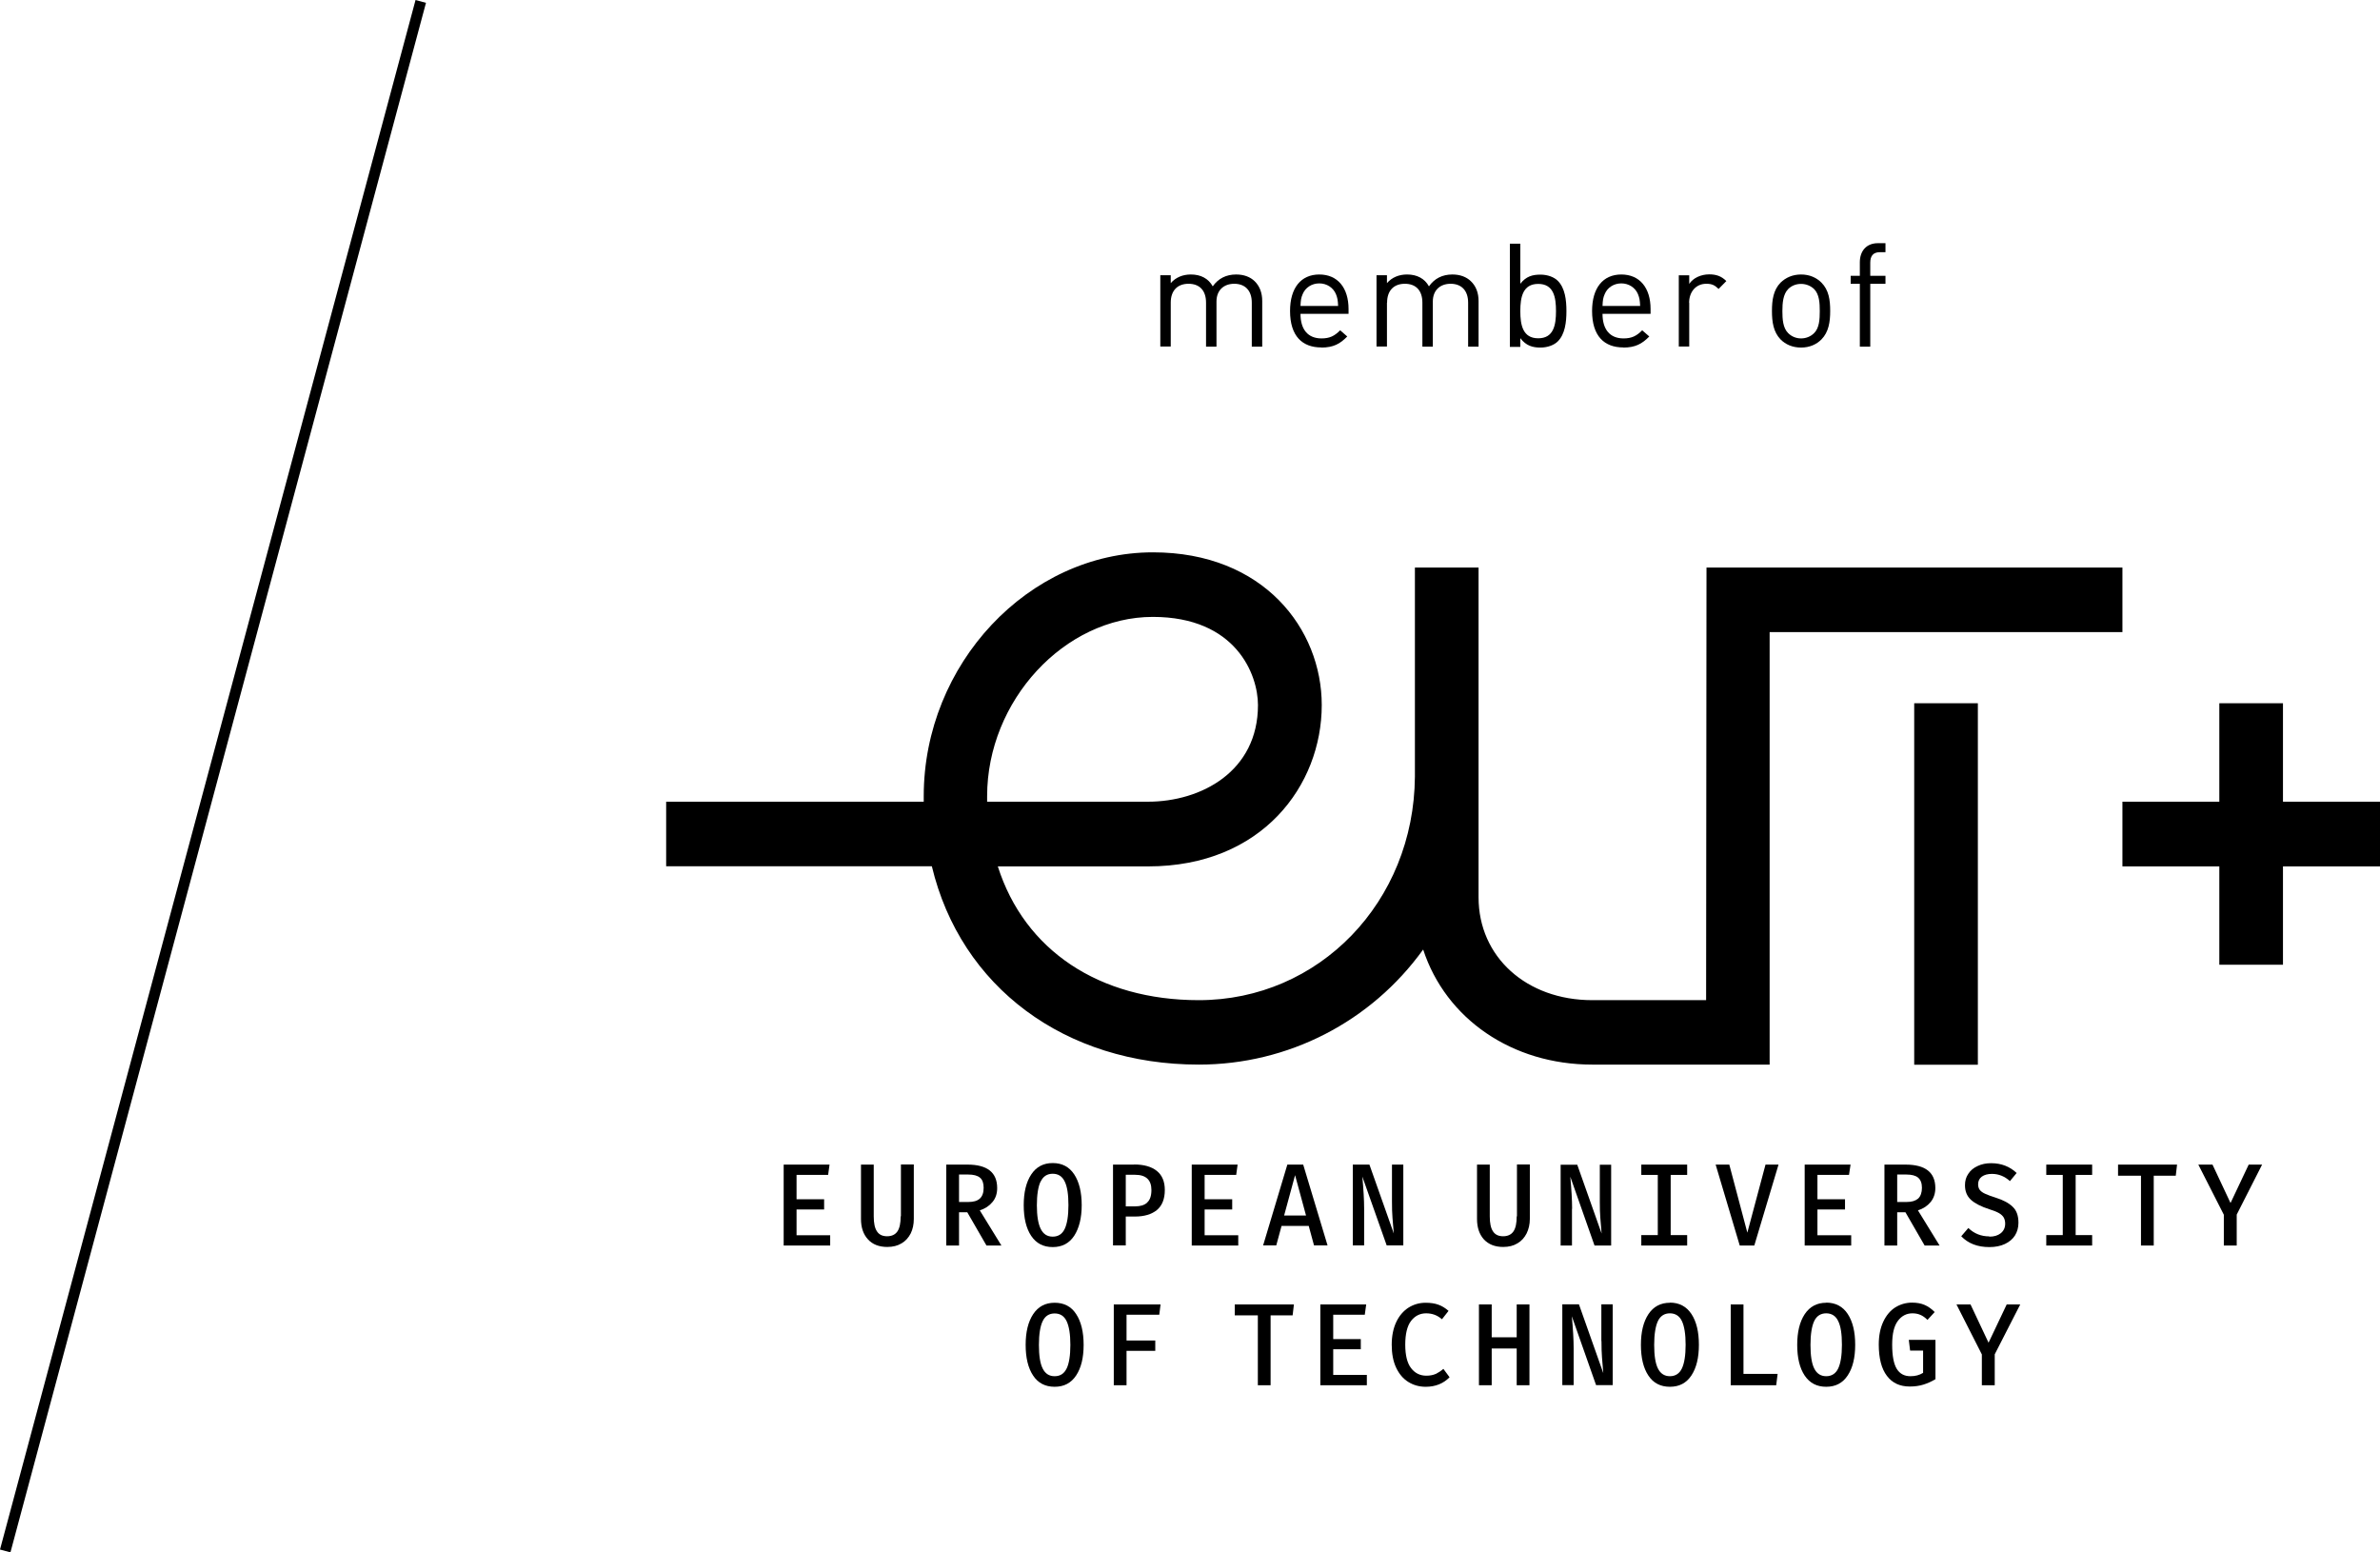 <?xml version="1.0" encoding="UTF-8"?><svg id="Ebene_2" xmlns="http://www.w3.org/2000/svg" viewBox="0 0 184.71 120.46"><g id="eut_voll"><g><polygon points="0 120.24 .81 120.46 33.06 .22 32.25 0 0 120.24"/><path d="m90.86,23.49c0-.97.55-1.47,1.38-1.47s1.36.49,1.36,1.47v3.41h.81v-3.5c0-.88.57-1.38,1.38-1.38s1.36.49,1.36,1.47v3.41h.81v-3.54c0-.64-.2-1.16-.59-1.54-.34-.33-.83-.52-1.43-.52-.78,0-1.39.31-1.82.92-.34-.61-.93-.92-1.7-.92-.62,0-1.17.22-1.56.67v-.61h-.81v5.53h.81v-3.41Z"/><path d="m102.54,26.97c.95,0,1.46-.29,2.02-.86l-.55-.48c-.44.44-.81.63-1.45.63-1.06,0-1.63-.7-1.63-1.91h3.73v-.37c0-1.64-.84-2.68-2.27-2.68s-2.27,1.05-2.27,2.83c0,1.96.96,2.83,2.42,2.83Zm-1.44-4.15c.21-.51.71-.83,1.29-.83s1.08.33,1.29.83c.12.3.15.47.17.92h-2.92c.02-.45.04-.62.17-.92Z"/><path d="m107.65,23.49c0-.97.55-1.47,1.38-1.47s1.36.49,1.36,1.47v3.41h.81v-3.5c0-.88.57-1.38,1.38-1.38s1.36.49,1.36,1.47v3.41h.81v-3.54c0-.64-.2-1.16-.6-1.54-.34-.33-.83-.52-1.43-.52-.78,0-1.39.31-1.82.92-.34-.61-.93-.92-1.7-.92-.62,0-1.17.22-1.56.67v-.61h-.81v5.53h.81v-3.41Z"/><path d="m117.99,26.24c.45.59.95.73,1.56.73.56,0,1.06-.19,1.35-.48.56-.56.67-1.48.67-2.35s-.11-1.79-.67-2.35c-.29-.29-.79-.48-1.35-.48-.61,0-1.11.13-1.56.71v-3.11h-.81v8.01h.81v-.66Zm1.39-4.21c1.2,0,1.38,1.03,1.38,2.11s-.18,2.11-1.38,2.11-1.39-1.04-1.39-2.11.19-2.11,1.39-2.11Z"/><path d="m125.98,26.97c.94,0,1.46-.29,2.02-.86l-.55-.48c-.44.44-.81.63-1.45.63-1.06,0-1.63-.7-1.63-1.91h3.73v-.37c0-1.64-.84-2.68-2.27-2.68s-2.27,1.05-2.27,2.83c0,1.96.96,2.83,2.42,2.83Zm-1.44-4.15c.21-.51.71-.83,1.29-.83s1.08.33,1.29.83c.12.3.15.47.17.92h-2.92c.02-.45.04-.62.17-.92Z"/><path d="m131.09,23.5c0-.84.52-1.48,1.33-1.48.43,0,.65.1.96.4l.6-.61c-.39-.39-.8-.52-1.33-.52-.64,0-1.25.28-1.55.74v-.67h-.81v5.53h.81v-3.4Z"/><path d="m139.78,26.97c.67,0,1.2-.25,1.58-.63.56-.57.68-1.35.68-2.21s-.11-1.63-.68-2.2c-.38-.38-.91-.63-1.58-.63s-1.2.25-1.59.63c-.56.57-.67,1.35-.67,2.2s.11,1.63.67,2.21c.38.38.91.63,1.59.63Zm-1-4.54c.26-.26.61-.4,1-.4s.75.15,1.01.4c.41.41.44,1.09.44,1.71s-.03,1.31-.44,1.71c-.26.26-.62.41-1.01.41s-.74-.15-1-.41c-.41-.4-.45-1.09-.45-1.71s.05-1.3.45-1.71Z"/><path d="m144.34,26.9h.81v-4.88h1.18v-.62h-1.18v-1.02c0-.51.22-.81.74-.81h.44v-.7h-.58c-.95,0-1.41.66-1.41,1.48v1.05h-.71v.62h.71v4.88Z"/><path d="m77.02,93.28c.25-.29.37-.66.37-1.09,0-1.21-.77-1.82-2.3-1.82h-1.65v6.28h.99v-2.58h.64l1.49,2.58h1.16l-1.68-2.73c.41-.13.73-.34.98-.64Zm-2.59,0v-2.14h.71c.41,0,.72.08.91.24.2.16.29.43.29.79,0,.38-.1.66-.3.84-.2.18-.5.26-.88.26h-.74Z"/><path d="m149.83,93.28c.24-.29.37-.66.37-1.09,0-1.21-.77-1.82-2.31-1.82h-1.64v6.28h.99v-2.58h.64l1.49,2.58h1.16l-1.68-2.73c.41-.13.73-.34.98-.64Zm-2.59,0v-2.14h.71c.41,0,.72.08.91.24.2.17.3.43.3.79s-.1.66-.3.84c-.2.17-.49.26-.88.26h-.74Z"/><path d="m141.73,101.09c-.72,0-1.28.3-1.67.89-.39.59-.58,1.39-.58,2.38s.19,1.8.58,2.38c.39.58.94.87,1.67.87s1.28-.29,1.67-.88c.39-.59.58-1.38.58-2.38s-.19-1.8-.58-2.39c-.38-.58-.94-.88-1.67-.88Zm.93,5.1c-.19.4-.51.6-.93.6s-.73-.2-.93-.6c-.2-.4-.29-1.01-.29-1.83s.1-1.45.29-1.85c.19-.4.51-.6.93-.6s.74.2.93.6c.2.4.29,1.01.29,1.84s-.1,1.44-.29,1.84Z"/><path d="m81.85,101.09c-.73,0-1.28.3-1.67.89-.39.59-.58,1.39-.58,2.38s.19,1.8.58,2.38c.38.58.94.87,1.67.87s1.28-.29,1.67-.88c.39-.59.58-1.38.58-2.37s-.19-1.8-.58-2.39c-.38-.59-.94-.88-1.67-.88Zm.93,5.1c-.19.4-.5.6-.93.6s-.73-.2-.93-.6-.29-1.01-.29-1.83.1-1.45.29-1.84c.19-.4.5-.6.93-.6s.74.2.93.6c.19.4.29,1.01.29,1.84s-.1,1.44-.29,1.84Z"/><path d="m81.7,96.77c.73,0,1.28-.29,1.67-.88.38-.59.58-1.38.58-2.37s-.19-1.8-.58-2.39c-.39-.59-.94-.88-1.67-.88s-1.28.3-1.67.89-.58,1.39-.58,2.38.19,1.8.58,2.38c.39.58.94.87,1.67.87Zm-.93-5.09c.19-.4.5-.6.93-.6s.74.2.93.6c.2.4.29,1.01.29,1.84s-.1,1.44-.29,1.84c-.19.4-.5.6-.93.6s-.73-.2-.93-.6c-.2-.4-.3-1.01-.3-1.83s.1-1.45.29-1.85Z"/><path d="m148.25,104.8h1v1.73c-.29.18-.61.26-.98.26-.48,0-.83-.19-1.07-.58-.23-.38-.35-1.01-.35-1.87s.15-1.45.44-1.84c.29-.39.67-.59,1.13-.59.23,0,.44.04.62.12.19.08.37.21.55.39l.56-.61c-.25-.25-.5-.43-.78-.55-.27-.12-.6-.18-.98-.18-.47,0-.91.13-1.3.37-.39.25-.7.62-.93,1.11-.23.49-.35,1.08-.35,1.77,0,1.06.21,1.88.63,2.43.42.56,1.01.83,1.78.83.39,0,.74-.05,1.06-.15.32-.1.63-.24.93-.42v-3.05h-2.07l.1.81Z"/><path d="m69.9,94.39c0,.52-.08.91-.25,1.16-.17.25-.44.38-.8.38s-.62-.12-.79-.38c-.17-.25-.25-.64-.25-1.16v-4.02h-.99v4.22c0,.66.18,1.19.54,1.58.35.39.86.59,1.5.59.43,0,.8-.09,1.11-.28.31-.18.54-.44.71-.77.16-.33.24-.7.24-1.13v-4.22h-1v4.02Z"/><polygon points="164.38 91.23 166.16 91.23 166.16 96.65 167.15 96.65 167.15 91.23 168.86 91.23 168.96 90.37 164.38 90.37 164.38 91.23"/><polygon points="173.11 93.35 171.71 90.37 170.61 90.37 172.59 94.26 172.59 96.65 173.59 96.65 173.59 94.25 175.56 90.37 174.52 90.37 173.11 93.35"/><polygon points="61.82 93.85 63.96 93.85 63.96 93.06 61.82 93.06 61.82 91.17 64.27 91.17 64.38 90.37 60.82 90.37 60.82 96.65 64.43 96.65 64.43 95.85 61.82 95.85 61.82 93.85"/><polygon points="154.33 104.19 152.93 101.22 151.84 101.22 153.81 105.1 153.81 107.49 154.81 107.49 154.81 105.09 156.79 101.22 155.74 101.22 154.33 104.19"/><polygon points="158.81 91.17 160.09 91.17 160.09 95.84 158.81 95.84 158.81 96.65 162.37 96.65 162.37 95.84 161.09 95.84 161.09 91.17 162.37 91.17 162.37 90.37 158.81 90.37 158.81 91.17"/><path d="m108.91,90.37h-.88v2.86c0,.49.01.91.04,1.27.03.36.06.76.1,1.21l-1.89-5.34h-1.29v6.27h.88v-2.85c0-.67-.05-1.5-.14-2.49l1.89,5.34h1.29v-6.27Z"/><polygon points="86.44 107.49 87.43 107.49 87.43 104.82 89.66 104.82 89.66 104.02 87.43 104.02 87.43 102.02 89.97 102.02 90.07 101.22 86.44 101.22 86.44 107.49"/><polygon points="143.5 91.17 143.62 90.37 140.06 90.37 140.06 96.65 143.67 96.65 143.67 95.85 141.05 95.85 141.05 93.85 143.19 93.85 143.19 93.06 141.05 93.06 141.05 91.17 143.5 91.17"/><polygon points="130.94 91.17 130.94 90.37 127.38 90.37 127.38 91.17 128.66 91.17 128.66 95.84 127.38 95.84 127.38 96.65 130.94 96.65 130.94 95.84 129.66 95.84 129.66 91.17 130.94 91.17"/><path d="m129.6,101.09c-.72,0-1.28.3-1.67.89-.39.59-.58,1.39-.58,2.38s.19,1.8.58,2.38c.38.58.94.87,1.67.87s1.28-.29,1.67-.88c.39-.59.58-1.38.58-2.38s-.19-1.8-.58-2.39c-.39-.58-.94-.88-1.67-.88Zm.93,5.1c-.19.4-.51.6-.93.6s-.73-.2-.93-.6c-.2-.4-.29-1.01-.29-1.83s.1-1.45.29-1.85c.19-.4.51-.6.93-.6s.74.2.93.6c.19.4.29,1.01.29,1.84s-.1,1.44-.29,1.84Z"/><polygon points="117.71 103.77 115.77 103.77 115.77 101.22 114.78 101.22 114.78 107.49 115.77 107.49 115.77 104.64 117.71 104.64 117.71 107.49 118.7 107.49 118.7 101.22 117.71 101.22 117.71 103.77"/><path d="m111.43,106.61c-.2.09-.45.14-.73.14-.5,0-.89-.2-1.19-.59-.3-.39-.45-1-.45-1.82s.15-1.45.45-1.84c.3-.39.69-.59,1.17-.59s.87.15,1.23.46l.51-.65c-.25-.22-.51-.38-.79-.48-.27-.1-.6-.15-.99-.15-.49,0-.93.13-1.33.38-.4.26-.72.63-.95,1.12-.23.49-.35,1.08-.35,1.76s.11,1.28.34,1.77c.23.49.54.86.94,1.11.4.25.85.38,1.36.38.75,0,1.37-.25,1.85-.74l-.48-.65c-.2.17-.4.3-.6.4Z"/><path d="m122.01,93.8c0-.67-.05-1.5-.14-2.49l1.88,5.34h1.29v-6.27h-.88v2.86c0,.49.01.91.04,1.27.03.36.06.76.1,1.21l-1.89-5.34h-1.29v6.27h.88v-2.85Z"/><path d="m117.71,94.39c0,.52-.08.91-.25,1.16-.17.25-.44.38-.8.38s-.62-.12-.79-.38c-.17-.25-.25-.64-.25-1.16v-4.02h-.99v4.22c0,.66.18,1.19.53,1.58.36.39.86.59,1.5.59.43,0,.8-.09,1.11-.28.31-.18.54-.44.71-.77.16-.33.25-.7.25-1.13v-4.22h-1v4.02Z"/><path d="m154.39,95.94c-.64,0-1.18-.22-1.63-.65l-.55.64c.54.56,1.26.84,2.18.84.47,0,.87-.08,1.21-.24.34-.16.6-.38.78-.66.18-.29.27-.62.27-.99,0-.55-.15-.96-.45-1.24-.3-.29-.73-.52-1.3-.7-.36-.11-.64-.22-.84-.31-.2-.09-.34-.2-.42-.31-.08-.11-.12-.26-.12-.42,0-.26.1-.46.29-.6.2-.14.46-.21.78-.21.53,0,.99.19,1.4.56l.52-.63c-.53-.5-1.19-.76-1.98-.76-.39,0-.74.07-1.05.22-.31.14-.55.34-.72.6-.18.26-.26.55-.26.89,0,.47.15.84.46,1.13.31.28.79.53,1.45.74.32.1.57.2.74.3.17.1.29.22.36.34.07.13.11.29.11.47,0,.32-.12.57-.35.75-.23.18-.52.26-.88.26Z"/><polygon points="95.83 102.07 97.62 102.07 97.62 107.49 98.61 107.49 98.61 102.07 100.32 102.07 100.42 101.22 95.83 101.22 95.83 102.07"/><polygon points="135.31 101.22 134.32 101.22 134.32 107.49 137.85 107.49 137.96 106.61 135.31 106.61 135.31 101.22"/><path d="m124.29,104.07c0,.48.01.91.04,1.27.03.36.06.77.1,1.21l-1.89-5.34h-1.29v6.27h.88v-2.85c0-.67-.05-1.5-.14-2.49l1.88,5.34h1.29v-6.27h-.88v2.85Z"/><polygon points="95.94 91.17 96.05 90.37 92.49 90.37 92.49 96.65 96.1 96.65 96.1 95.85 93.49 95.85 93.49 93.85 95.63 93.85 95.63 93.06 93.49 93.06 93.49 91.17 95.94 91.17"/><polygon points="135.61 95.65 134.21 90.37 133.15 90.37 135.02 96.65 136.15 96.65 138.03 90.37 137.02 90.37 135.61 95.65"/><polygon points="103.47 104.7 105.61 104.7 105.61 103.91 103.47 103.91 103.47 102.02 105.92 102.02 106.03 101.22 102.47 101.22 102.47 107.49 106.08 107.49 106.08 106.69 103.47 106.69 103.47 104.7"/><path d="m101.14,90.37h-1.23l-1.88,6.27h1.02l.41-1.51h2.11l.41,1.51h1.05l-1.89-6.27Zm-1.48,3.95l.85-3.13.85,3.13h-1.7Z"/><path d="m88.02,90.37h-1.64v6.27h.99v-2.24h.72c.71,0,1.28-.17,1.69-.5.41-.34.62-.86.62-1.56,0-.66-.21-1.15-.62-1.48-.41-.33-1-.5-1.76-.5Zm1.01,2.95c-.22.2-.53.29-.93.29h-.73v-2.45h.72c.85,0,1.27.4,1.27,1.18,0,.45-.11.78-.33.97Z"/><polygon points="177.18 62.21 177.18 54.57 172.24 54.57 172.24 62.21 164.72 62.21 164.72 67.23 172.24 67.23 172.24 74.86 177.18 74.86 177.18 67.23 184.71 67.23 184.71 62.21 177.18 62.21"/><rect x="148.56" y="54.57" width="4.94" height="28.05"/><path d="m137.34,82.62v-33.57h27.38v-5.01h-32.28l-.03,33.57h-8.83c-5.12,0-8.83-3.36-8.83-7.98v-25.59h-4.94v16.22c-.07,9.73-7.44,17.35-16.77,17.35-7.74,0-13.53-3.87-15.6-10.38h11.67c8.85,0,13.47-6.3,13.47-12.52,0-5.89-4.5-11.85-13.1-11.85-9.65,0-17.79,8.67-17.79,18.92,0,.14,0,.29,0,.43h-19.99v5.01h20.62c2.24,9.37,10.33,15.39,20.72,15.39,6.93,0,13.37-3.32,17.41-8.93,1.76,5.38,6.9,8.93,13.13,8.93h13.77Zm-60.73-20.41c0-.14,0-.29,0-.43,0-7.41,6.01-13.91,12.86-13.91,6.46,0,8.16,4.48,8.16,6.84,0,5.16-4.42,7.5-8.54,7.5h-12.48Z"/></g></g></svg>